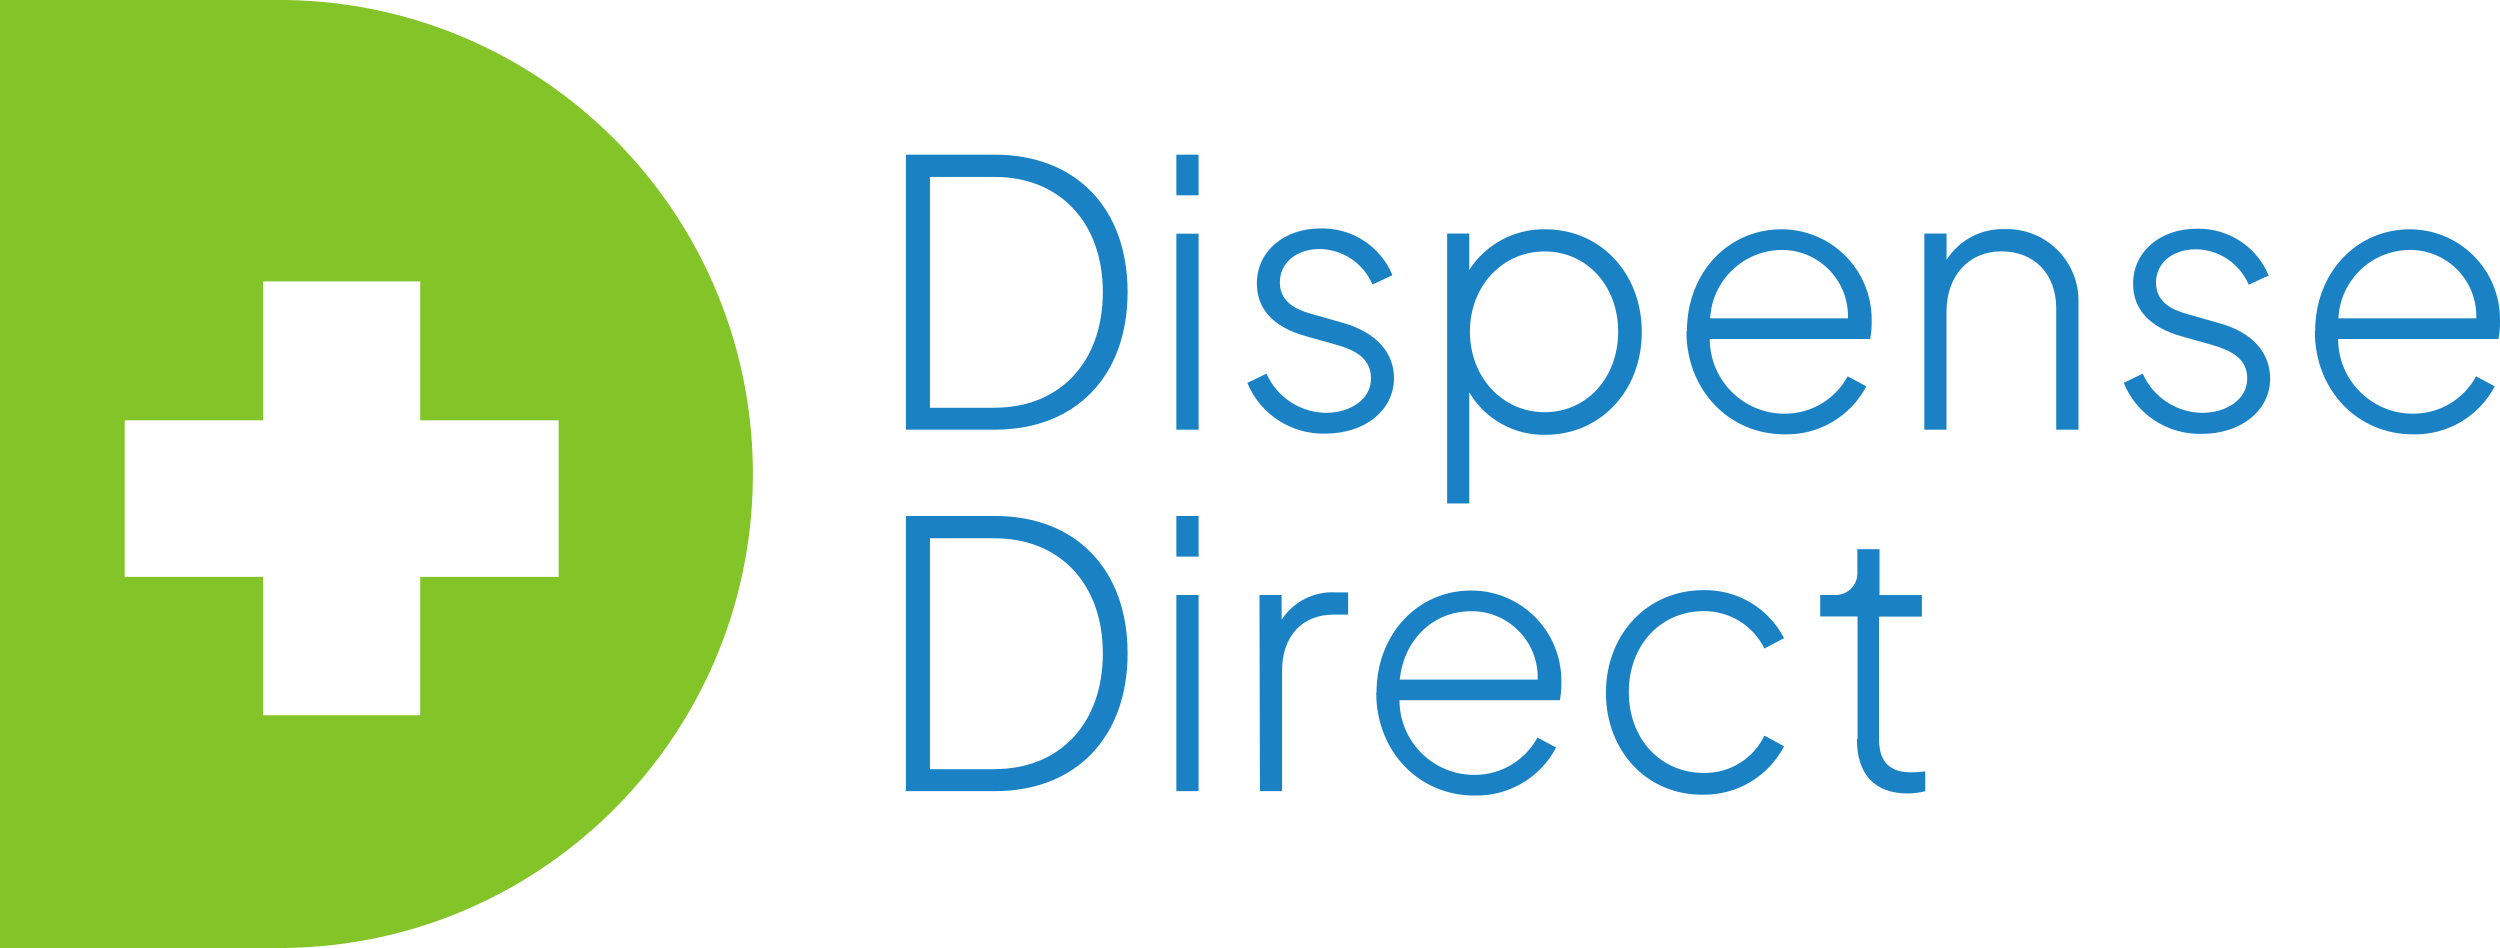 <svg viewBox="0 0 267.65 101.49" xmlns="http://www.w3.org/2000/svg" id="Layer_2"><defs><style>.cls-1{fill:#83c429;}.cls-2{fill:#1a82c4;}</style></defs><g id="Layer_1-2"><path d="m30.57,0H0v101.49h30.57c28.03-.39,50.43-23.43,50.03-51.46C80.22,22.56,58.04.39,30.57,0Zm29.24,61.76h-14.82v14.82h-16.82v-14.82h-14.82v-16.76h14.82v-14.87h16.82v14.87h14.82v16.76Z" class="cls-1"></path><path d="m96.99,16.56h9.53c8.63,0,14.2,5.7,14.2,14.71s-5.57,14.73-14.2,14.73h-9.53v-29.44Zm9.49,27.09c7,0,11.59-4.9,11.59-12.37s-4.62-12.34-11.59-12.34h-6.92v24.72h6.92Z" class="cls-2"></path><path d="m125.94,16.56h2.38v4.35h-2.38v-4.35Zm0,8.46h2.38v20.98h-2.38v-20.98Z" class="cls-2"></path><path d="m133.53,41l2.06-1c1.11,2.51,3.58,4.15,6.33,4.2,2.69,0,4.86-1.47,4.86-3.68s-1.82-3.08-3.68-3.6l-3.24-.91c-3.64-1-5.3-3-5.3-5.66,0-3.52,3-5.89,6.76-5.89,3.37-.11,6.46,1.88,7.76,5l-2.14,1c-.97-2.27-3.18-3.76-5.65-3.8-2.53,0-4.27,1.51-4.27,3.56s1.62,2.89,3.32,3.37l3.52,1c3.4,1,5.38,3.09,5.38,5.9,0,3.44-3.13,5.93-7.32,5.93-3.65.11-6.99-2.05-8.38-5.42h0Z" class="cls-2"></path><path d="m154.93,25h2.37v3.9c1.77-2.77,4.86-4.42,8.15-4.35,5.9,0,10.32,4.7,10.32,11s-4.43,11-10.32,11c-3.34.07-6.46-1.67-8.15-4.55v11.9h-2.37v-28.9Zm18.31,10.5c0-4.9-3.36-8.58-7.87-8.58s-8,3.68-8,8.58,3.49,8.63,8,8.63,7.87-3.68,7.87-8.63Z" class="cls-2"></path><path d="m180.6,35.46c0-6.24,4.39-10.91,10.12-10.91,5.33,0,9.65,4.31,9.66,9.64v.36c0,.58-.05,1.17-.16,1.74h-17.17c0,4.42,3.58,8,8,8,2.82.02,5.42-1.52,6.76-4l2,1.07c-1.71,3.25-5.11,5.24-8.78,5.14-5.93,0-10.48-4.75-10.48-11l.05-.04Zm2.49-1.38h14.75c.13-3.91-2.93-7.18-6.84-7.32h-.24c-4.09.03-7.45,3.23-7.67,7.32Z" class="cls-2"></path><path d="m206.03,25h2.37v2.81c1.36-2.12,3.73-3.37,6.25-3.28,4.23-.12,7.75,3.22,7.87,7.44,0,0,0,.02,0,.03v14h-2.38v-13c0-3.8-2.49-6.09-5.85-6.09-3.6,0-5.9,2.69-5.9,6.49v12.6h-2.37v-21h.01Z" class="cls-2"></path><path d="m227.34,41l2.06-1c1.11,2.51,3.58,4.15,6.33,4.2,2.68,0,4.86-1.47,4.86-3.68s-1.83-3-3.68-3.57l-3.24-.91c-3.64-1-5.3-3-5.3-5.66,0-3.52,3-5.89,6.76-5.89,3.37-.11,6.46,1.88,7.75,5l-2.13,1c-.97-2.28-3.19-3.77-5.66-3.8-2.53,0-4.27,1.51-4.27,3.56s1.62,2.89,3.32,3.37l3.53,1c3.4.95,5.37,3.09,5.37,5.9,0,3.44-3.12,5.93-7.31,5.93-3.67.1-7.02-2.09-8.38-5.5v.05Z" class="cls-2"></path><path d="m247.86,35.46c0-6.24,4.4-10.91,10.13-10.91,5.33,0,9.65,4.31,9.66,9.64v.36c0,.58-.05,1.17-.16,1.74h-17.17c0,4.42,3.58,8,8,8,2.82.02,5.43-1.52,6.77-4l2,1.07c-1.71,3.25-5.11,5.24-8.78,5.14-5.93,0-10.48-4.75-10.48-11l.03-.04Zm2.49-1.38h14.76c.13-3.91-2.93-7.18-6.84-7.32h-.28c-4.09.02-7.44,3.24-7.64,7.32Z" class="cls-2"></path><path d="m96.99,55.24h9.53c8.63,0,14.2,5.69,14.2,14.71s-5.57,14.75-14.2,14.75h-9.53v-29.47h0Zm9.49,27.1c7,0,11.59-4.9,11.59-12.38s-4.62-12.33-11.59-12.33h-6.92v24.72h6.92Z" class="cls-2"></path><path d="m125.94,55.24h2.38v4.35h-2.38v-4.35Zm0,8.46h2.38v21h-2.38v-21Z" class="cls-2"></path><path d="m134.84,63.7h2.37v2.65c1.26-1.94,3.47-3.06,5.78-2.93h1.34v2.38h-1.57c-3.4,0-5.5,2.37-5.5,6v12.9h-2.37l-.05-21Z" class="cls-2"></path><path d="m147.37,74.14c0-6.25,4.4-10.92,10.13-10.92,5.34,0,9.66,4.32,9.66,9.66h0v.34c0,.58-.05,1.17-.16,1.74h-17.17c0,4.42,3.58,8,8,8,2.82.02,5.43-1.52,6.77-4l2,1.07c-1.71,3.25-5.11,5.24-8.78,5.14-5.93,0-10.48-4.75-10.48-11l.03-.03Zm2.49-1.38h14.76c.14-3.9-2.91-7.18-6.81-7.32-.02,0-.03,0-.05,0h-.3c-3.96,0-7.16,2.97-7.6,7.32Z" class="cls-2"></path><path d="m171.93,74.18c0-6.29,4.43-11,10.45-11,3.62-.07,6.96,1.92,8.62,5.14l-2.1,1.11c-1.22-2.48-3.76-4.03-6.52-4-4.51,0-8,3.56-8,8.66s3.48,8.66,8,8.66c2.77.06,5.32-1.5,6.52-4l2.1,1.15c-1.67,3.21-5,5.21-8.62,5.18-6.02.1-10.45-4.65-10.45-10.9Z" class="cls-2"></path><path d="m198.87,79.13v-13.13h-4v-2.3h1.51c1.29.07,2.4-.91,2.47-2.2,0,0,0,0,0,0,.01-.15.01-.29,0-.44v-2.26h2.37v4.91h4.54v2.3h-4.59v13.12c0,1.78.59,3.56,3.44,3.56.51,0,1.01-.04,1.51-.11v2.13c-.61.15-1.23.23-1.86.24-3.52,0-5.46-2-5.46-5.81h.07Z" class="cls-2"></path></g></svg>